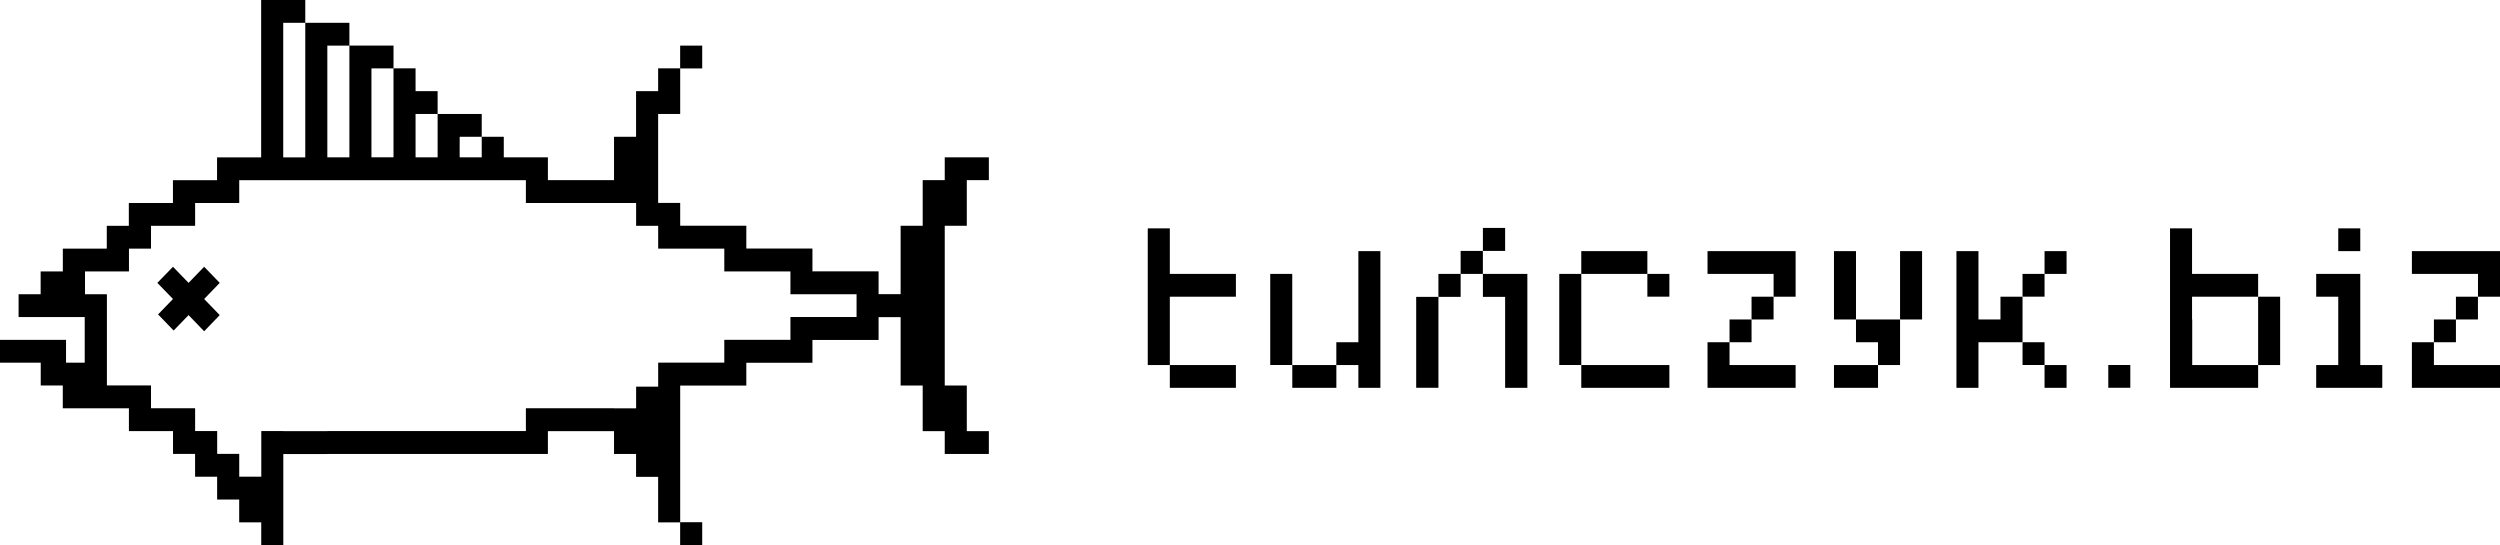 <svg width="211" height="46" viewBox="0 0 211 46" fill="none" xmlns="http://www.w3.org/2000/svg">
<g clip-path="url(#clip0_1554_476)">
<path d="M104.31 30.81H98.733V32.732H104.31V30.81Z" fill="black"/>
<path d="M98.733 19.274H96.871V30.81H98.733V25.042H104.31V23.117H98.733V19.274Z" fill="black"/>
<path d="M112.789 30.81H109.07V32.732H112.789V30.81Z" fill="black"/>
<path d="M109.066 23.117H107.208V30.806H109.066V23.117Z" fill="black"/>
<path d="M114.647 28.885H112.786V30.81H114.647V32.732H116.505V21.195H114.647V28.885Z" fill="black"/>
<path d="M133.46 23.117H131.602V30.806H133.46V23.117Z" fill="black"/>
<path d="M140.896 30.81H133.46V32.732H140.896V30.81Z" fill="black"/>
<path d="M140.896 23.117H139.038V25.038H140.896V23.117Z" fill="black"/>
<path d="M139.038 21.195H133.46V23.117H139.038V21.195Z" fill="black"/>
<path d="M144.115 32.732H151.55V30.81H145.973V28.885H144.115V32.732Z" fill="black"/>
<path d="M144.115 23.117H149.692V25.042H151.55V21.195H144.115V23.117Z" fill="black"/>
<path d="M149.689 25.042H147.831V26.963H149.689V25.042Z" fill="black"/>
<path d="M147.831 26.963H145.973V28.885H147.831V26.963Z" fill="black"/>
<path d="M158.506 30.81H154.787V32.732H158.506V30.81Z" fill="black"/>
<path d="M162.223 21.195H160.365V26.963H162.223V21.195Z" fill="black"/>
<path d="M156.645 28.885H158.503V30.81H160.365V26.963H156.645V28.885Z" fill="black"/>
<path d="M156.645 21.195H154.787V26.963H156.645V21.195Z" fill="black"/>
<path d="M172.56 28.885H170.702V30.806H172.56V28.885Z" fill="black"/>
<path d="M174.418 21.195H172.56V23.117H174.418V21.195Z" fill="black"/>
<path d="M174.418 30.81H172.56V32.732H174.418V30.81Z" fill="black"/>
<path d="M172.56 23.117H170.702V25.038H172.56V23.117Z" fill="black"/>
<path d="M168.84 26.963H166.982V21.195H165.124V32.732H166.982V28.885H170.702V26.963V25.042H168.84V26.963Z" fill="black"/>
<path d="M127.033 19.237H125.157V21.177H127.033V19.237Z" fill="black"/>
<path d="M125.154 21.177H123.278V23.117H125.154V21.177Z" fill="black"/>
<path d="M123.278 23.117H121.402V25.056H123.278V23.117Z" fill="black"/>
<path d="M125.157 25.056H127.033V32.732H128.909V25.056V25.042V23.117H125.157V25.056Z" fill="black"/>
<path d="M121.403 25.056H119.527V32.728H121.403V25.056Z" fill="black"/>
<path d="M59.266 3.85H57.405V5.776H59.266V3.85Z" fill="black"/>
<path d="M59.266 44.075H57.405V46H59.266V44.075Z" fill="black"/>
<path d="M79.736 28.677V19.055H81.598V15.204H83.459V13.279H79.736V15.204H77.875V19.055H76.013V24.827H74.152V22.902H68.57V20.976H62.989V19.051H57.408V17.126H55.547V9.619H57.408V5.768H55.547V7.693H53.685V11.544H51.824V15.204H46.242V13.279H42.519V11.544H40.658V13.279H38.796V11.544H40.658V9.619H36.935V13.279H35.073V9.619H36.935V7.693H35.073V5.768H33.212V13.276H31.35V5.772H33.212V3.847H29.489V13.279H27.627V3.85H29.489V1.925H25.765V13.283H23.904V1.925H25.765V0H22.042V13.283H18.319V15.208H14.596V17.133H10.873V19.058H9.012V20.984H5.303V22.909H3.43V24.834H1.569V26.759H7.15V30.61H5.574V28.684H0V30.61H3.438V32.535H5.299V34.46H10.88V36.385H14.603V38.31H16.465V40.235H18.326V42.161H20.188V44.086H22.049V46.011H23.911V38.321H27.634V38.314H46.242V36.389H51.824V38.314H53.685V40.246H55.547V44.089H57.408V32.542H62.989V30.617H68.57V28.692H74.152V26.767H76.013V32.538H77.875V36.389H79.736V38.314H83.459V36.389H81.598V32.538H79.736V28.688V28.677ZM72.294 26.756H66.713V28.681H61.131V30.606H55.55V32.633H53.689V34.464H51.827V34.456H44.385V36.381H27.638V36.389H23.915V36.381H22.053V40.232H20.191V38.307H18.33V36.381H16.468V34.456H12.745V32.531H9.022V24.834H7.175V22.909H10.884V20.984H12.745V19.058H16.468V17.133H20.191V15.208H44.385V17.133H53.689V19.058H55.55V20.984H61.131V22.909H66.713V24.834H72.294V26.759V26.756Z" fill="black"/>
<path d="M17.23 22.515L15.915 23.875L14.6 22.515L13.281 23.875L14.6 25.235L13.341 26.537L14.656 27.897L15.915 26.595L17.23 27.959L18.545 26.595L17.23 25.235L18.545 23.875L17.23 22.515Z" fill="black"/>
<path d="M179.798 30.806H177.94V32.728H179.798V30.806Z" fill="black"/>
<path d="M185.009 30.806H185.023V26.963H185.009V25.042H190.586V23.117H185.009V19.274H183.151V32.732H190.586V30.81H185.009V30.806Z" fill="black"/>
<path d="M192.444 25.042H190.586V30.81H192.444V25.042Z" fill="black"/>
<path d="M199.207 23.117H195.487V25.042H197.349V30.81H195.487V32.732H201.065V30.81H199.207V23.117Z" fill="black"/>
<path d="M199.207 19.274H197.349V21.195H199.207V19.274Z" fill="black"/>
<path d="M207.28 26.963H205.422V28.885H207.28V26.963Z" fill="black"/>
<path d="M209.138 25.042H207.28V26.963H209.138V25.042Z" fill="black"/>
<path d="M203.564 28.885V32.732H211V30.81H205.422V28.885H203.564Z" fill="black"/>
<path d="M211 21.195H203.564V23.117H209.142V25.042H211V21.195Z" fill="black"/>
</g>
<defs>
<clipPath id="clip0_1554_476">
<rect width="211" height="46" fill="white"/>
</clipPath>
</defs>
</svg>
